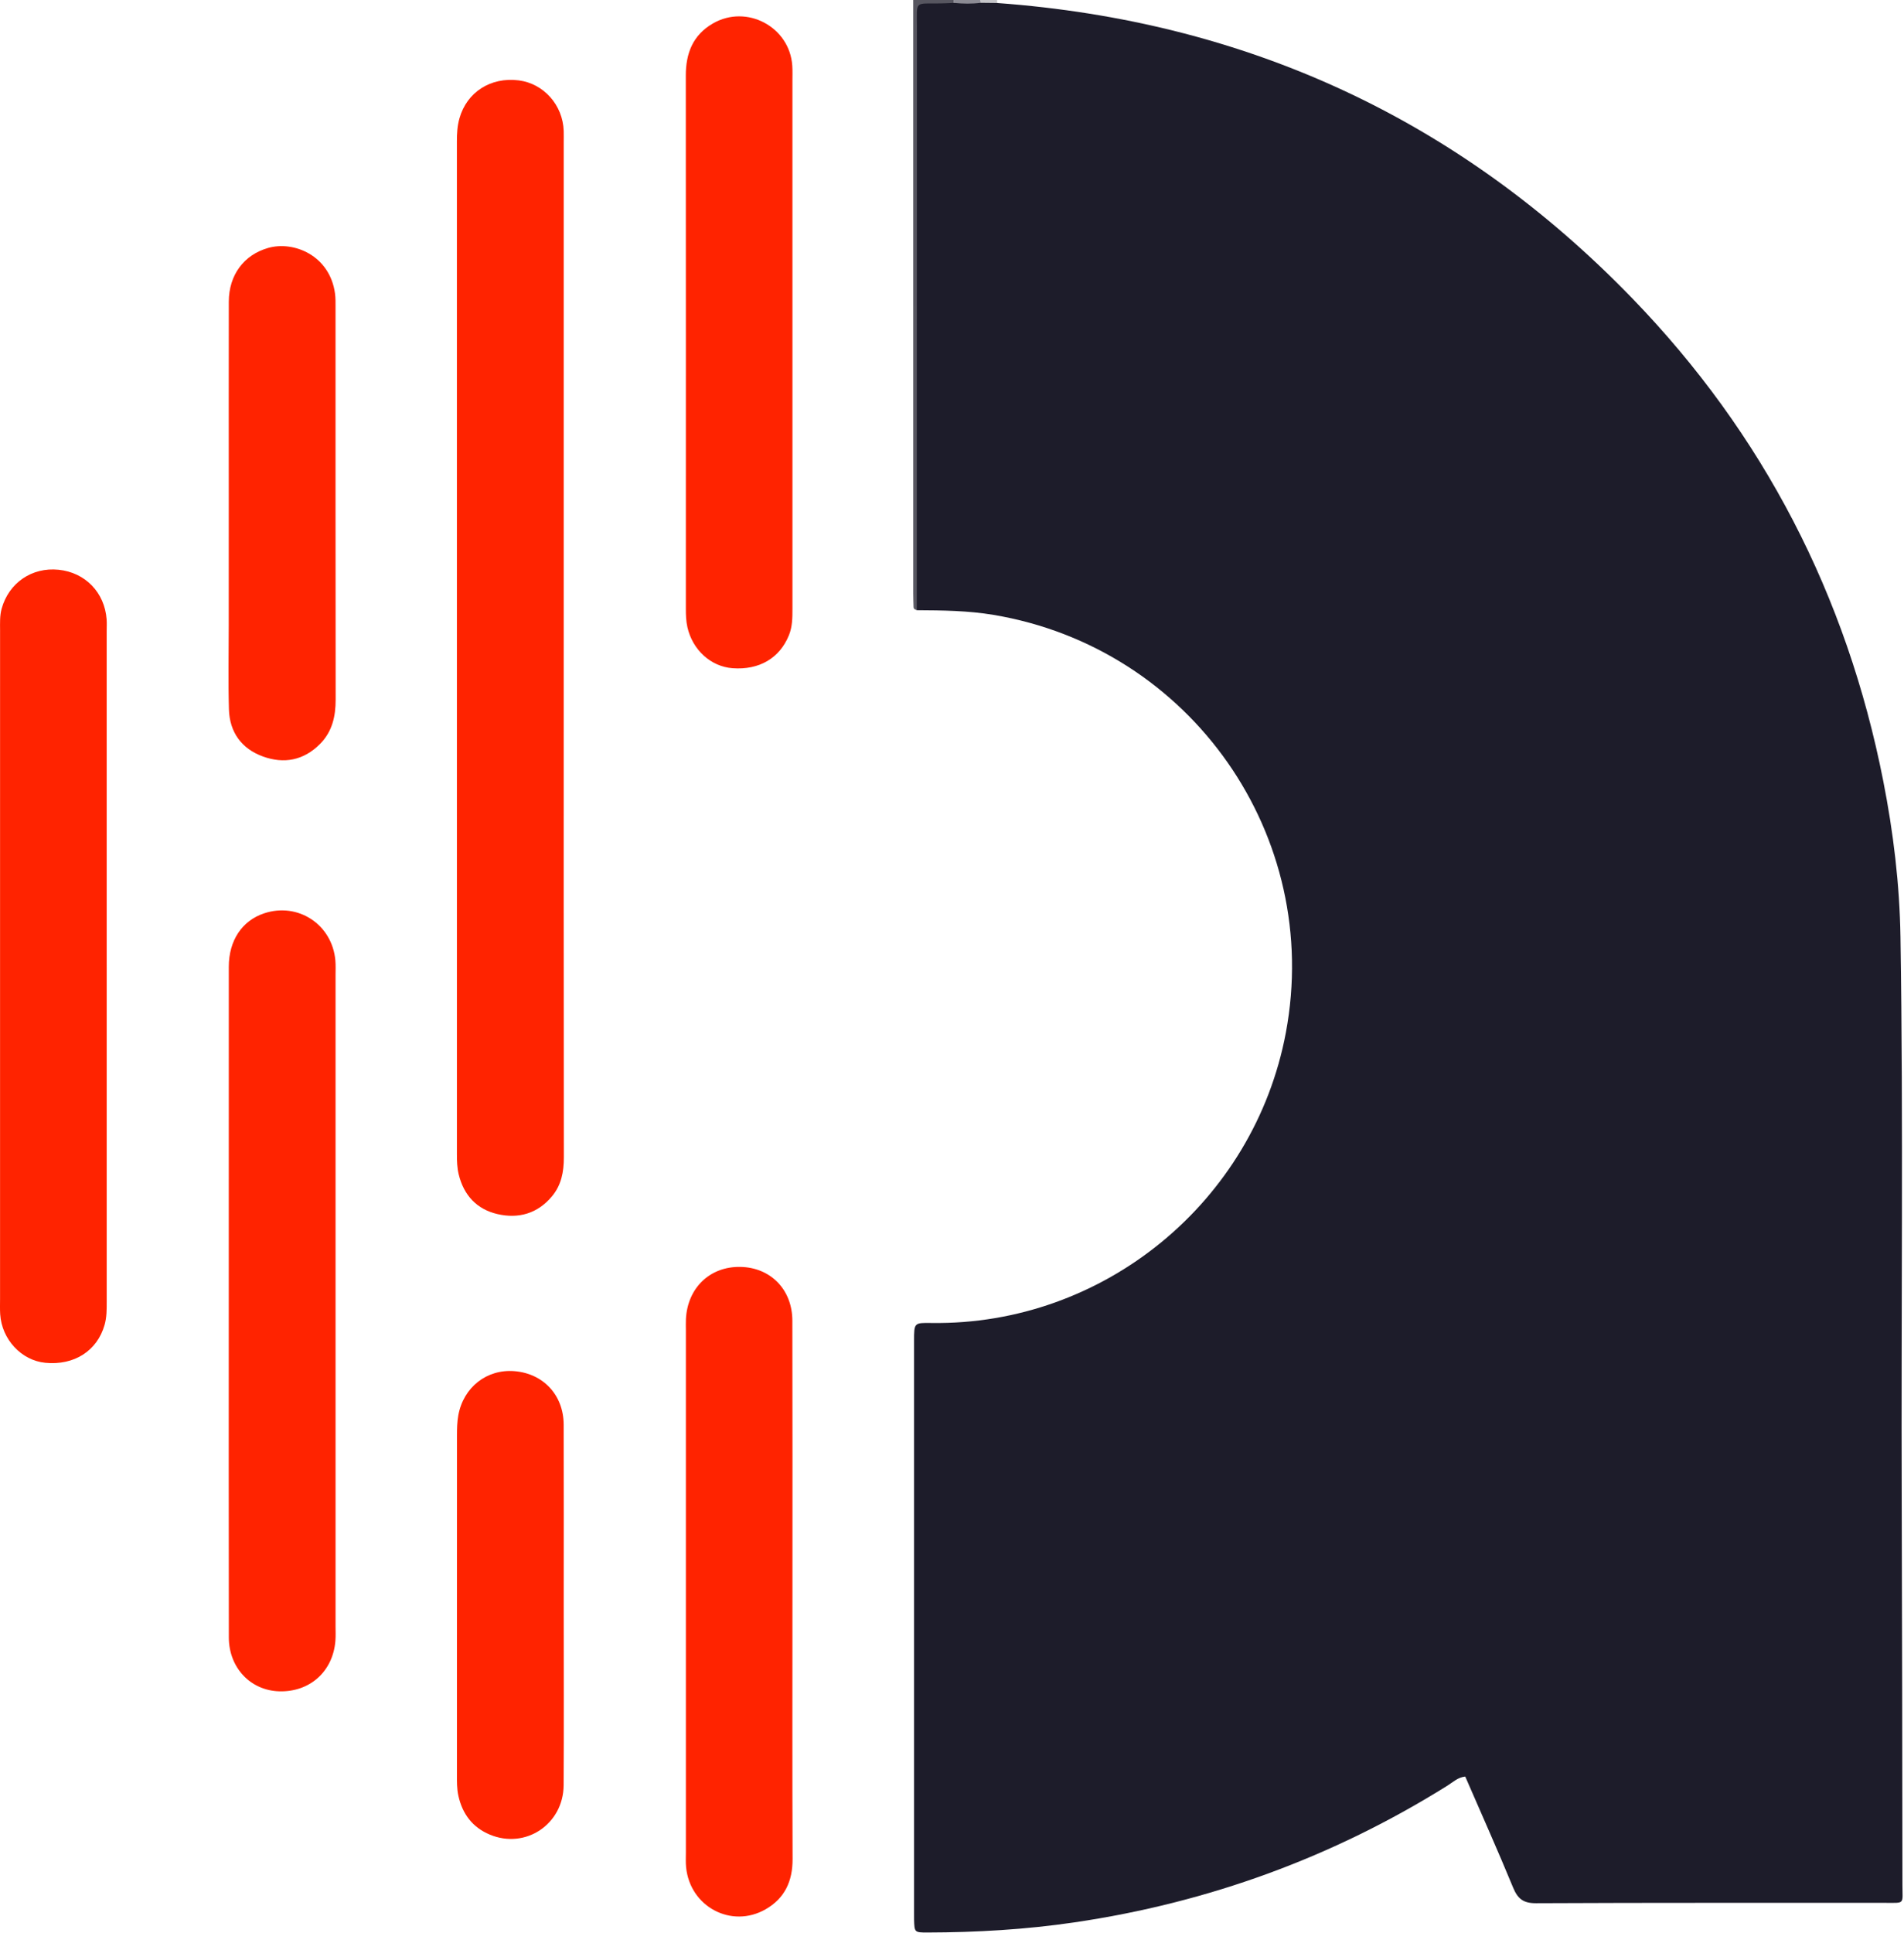 <?xml version="1.0" encoding="UTF-8"?>
<svg xmlns="http://www.w3.org/2000/svg" width="1134" height="1151" viewBox="0 0 1134 1151" fill="none">
  <g clip-path="url(#clip0_2158_523)">
    <path d="M546.03 363.25C545.11 362.93 544.14 362.65 544.11 361.41C544.04 358.75 543.93 356.09 543.93 353.44C543.92 239.28 543.92 125.11 543.92 10.95C543.92 7.3 543.92 3.65 543.92 0C551.91 0 559.91 0 567.9 0C568.48 1.41 568.11 2.5 566.79 3.28C549.14 8.27 549.13 8.27 549.13 27.59C549.13 133.74 549.15 239.88 549.07 346.03C549.06 351.87 550.41 358.11 546.03 363.25Z" fill="#575660"></path>
    <path d="M568.11 1.7C568.06 1.13 567.99 0.57 567.9 0C573.23 0 578.56 0 583.89 0C584.51 1.23 584.26 2.24 583.13 3.04C577.9 5.11 572.77 6.02 568.11 1.7Z" fill="#8C8B94"></path>
    <path d="M584.02 1.68C584.01 1.12 583.96 0.55 583.89 0C587.22 0 590.55 0 593.88 0C593.81 0.6 593.83 1.2 593.94 1.79C590.6 4.84 587.29 4.89 584.02 1.68Z" fill="#C5C5C8"></path>
    <path d="M584.02 1.68C587.33 1.72 590.63 1.75 593.94 1.79C742.24 12.64 868.82 70.85 972.17 177.62C1050.26 258.3 1099.86 354.45 1121.61 464.77C1127.67 495.52 1131.41 526.51 1131.9 557.86C1133.63 669.02 1132.27 780.19 1132.64 891.36C1132.9 968.25 1132.98 1045.14 1133.07 1122.03C1133.08 1134 1134.81 1132.82 1122.65 1132.83C1053.39 1132.87 984.13 1132.71 914.87 1133.05C907.24 1133.09 903.94 1130.42 901.18 1123.72C892.07 1101.61 882.29 1079.77 872.69 1057.66C868.24 1058.1 865.33 1061.02 862.05 1063.07C793.71 1105.78 719.57 1132.74 639.91 1144.46C610.91 1148.72 581.67 1150.43 552.36 1150.49C544.64 1150.51 544.64 1150.34 544.42 1142.83C544.38 1141.5 544.41 1140.17 544.41 1138.84C544.41 1025.33 544.41 911.82 544.41 798.3C544.41 787.47 544.42 787.47 554.77 787.62C657.26 789.09 746.92 715.67 765.84 614.78C787.78 497.78 709.42 385.8 591.77 366.07C576.62 363.53 561.32 363.36 546.02 363.28C546.04 247.43 546.04 131.57 546.1 15.72C546.11 0.25 544.42 2.23 560.13 2.04C562.79 2.01 565.45 1.83 568.11 1.72C573.42 2.24 578.72 2.37 584.02 1.68Z" fill="#1D1C2A"></path>
    <path d="M335.75 385.5C335.75 486.67 335.7 587.84 335.83 689.01C335.84 697.66 334.33 705.56 328.71 712.27C320.15 722.49 308.8 725.68 296.33 722.8C284.03 719.96 276.23 711.65 273.2 699.15C272.25 695.22 272.13 691.26 272.13 687.26C272.14 486.25 272.14 285.24 272.12 84.23C272.12 79.55 272.36 74.95 273.66 70.4C278.1 54.82 292.23 45.75 308.95 47.85C323.82 49.72 335.26 62.57 335.74 77.98C335.81 80.31 335.75 82.64 335.75 84.97C335.75 185.16 335.75 285.33 335.75 385.5Z" fill="#FF2300"></path>
    <path d="M0.03 574.85C0.03 508.32 0.03 441.79 0.04 375.26C0.04 370.95 -0.2 366.63 0.98 362.37C5.25 346.99 18.97 337.57 34.89 339.19C50.76 340.81 62.3 352.68 63.5 368.71C63.67 371.03 63.54 373.37 63.54 375.69C63.54 508.75 63.54 641.81 63.55 774.87C63.55 779.53 63.59 784.14 62.3 788.71C57.94 804.16 44.22 813 26.99 811.32C12.75 809.93 1.08 797.44 0.11 782.42C-0.08 779.44 0.03 776.43 0.03 773.44C0.03 707.25 0.03 641.05 0.03 574.85Z" fill="#FF2300"></path>
    <path d="M136.25 775.18C136.25 708.64 136.23 642.09 136.27 575.55C136.28 559.91 144.15 548.15 157.24 543.76C177.47 536.98 197.84 550.36 199.74 571.75C200 574.72 199.85 577.73 199.85 580.73C199.85 709.83 199.85 838.92 199.85 968.02C199.85 971.01 200 974.02 199.75 977C198.23 995.16 184.48 1007.42 166.31 1006.9C149.24 1006.41 136.32 992.91 136.29 974.83C136.18 908.27 136.25 841.72 136.25 775.18Z" fill="#FF2300"></path>
    <path d="M471.97 204.81C471.97 257.4 471.97 309.98 471.97 362.57C471.97 367.9 471.94 373.14 469.85 378.26C464.32 391.82 452.2 399 436.29 397.81C423.35 396.84 412.47 386.91 409.42 373.42C408.6 369.81 408.49 366.18 408.49 362.51C408.5 256.67 408.53 150.83 408.46 44.99C408.45 31.69 412.67 20.86 424.61 13.96C444.7 2.35 470.3 15.95 471.87 39.06C472.07 42.04 471.96 45.05 471.96 48.04C471.97 100.31 471.97 152.56 471.97 204.81Z" fill="#FF2300"></path>
    <path d="M471.97 947.99C471.97 1000.91 471.85 1053.82 472.05 1106.74C472.1 1119.9 467.41 1130.14 455.95 1136.69C435.63 1148.31 410.92 1135.13 408.63 1111.61C408.34 1108.64 408.51 1105.62 408.51 1102.63C408.51 999.13 408.51 895.62 408.51 792.12C408.51 789.79 408.41 787.45 408.54 785.13C409.54 766.66 422.87 753.94 440.86 754.23C458.88 754.52 471.88 767.64 471.92 786.25C472.05 840.16 471.97 894.07 471.97 947.99Z" fill="#FF2300"></path>
    <path d="M136.25 299.46C136.25 259.52 136.2 219.58 136.27 179.65C136.3 163.53 145.38 151.74 159.62 147.63C175.04 143.18 196.56 152.2 199.54 174.83C199.89 177.45 199.84 180.14 199.84 182.8C199.85 260.68 199.8 338.56 199.91 416.43C199.92 426.49 197.9 435.55 190.6 442.91C180.88 452.71 169.16 454.91 156.62 450.37C143.85 445.75 136.73 435.9 136.35 422.26C135.88 405.63 136.23 388.98 136.23 372.34C136.25 348.05 136.25 323.75 136.25 299.46Z" fill="#FF2300"></path>
    <path d="M335.75 954.94C335.75 990.88 335.9 1026.83 335.7 1062.77C335.57 1086.05 312.95 1101.1 291.7 1092.2C281.46 1087.91 275.41 1079.96 273.02 1069.13C272.07 1064.85 272.15 1060.54 272.15 1056.22C272.15 988.99 272.14 921.77 272.18 854.54C272.18 850.56 272.26 846.52 272.96 842.63C275.99 825.85 289.95 814.97 306.39 816.3C323.59 817.69 335.65 830.56 335.72 848.12C335.84 883.72 335.75 919.33 335.75 954.94Z" fill="#FF2300"></path>
  </g>
  <defs>
    <clipPath id="clip0_2158_523">
      <rect width="1133.17" height="1150.47" fill="white"></rect>
    </clipPath>
  </defs>
</svg>
